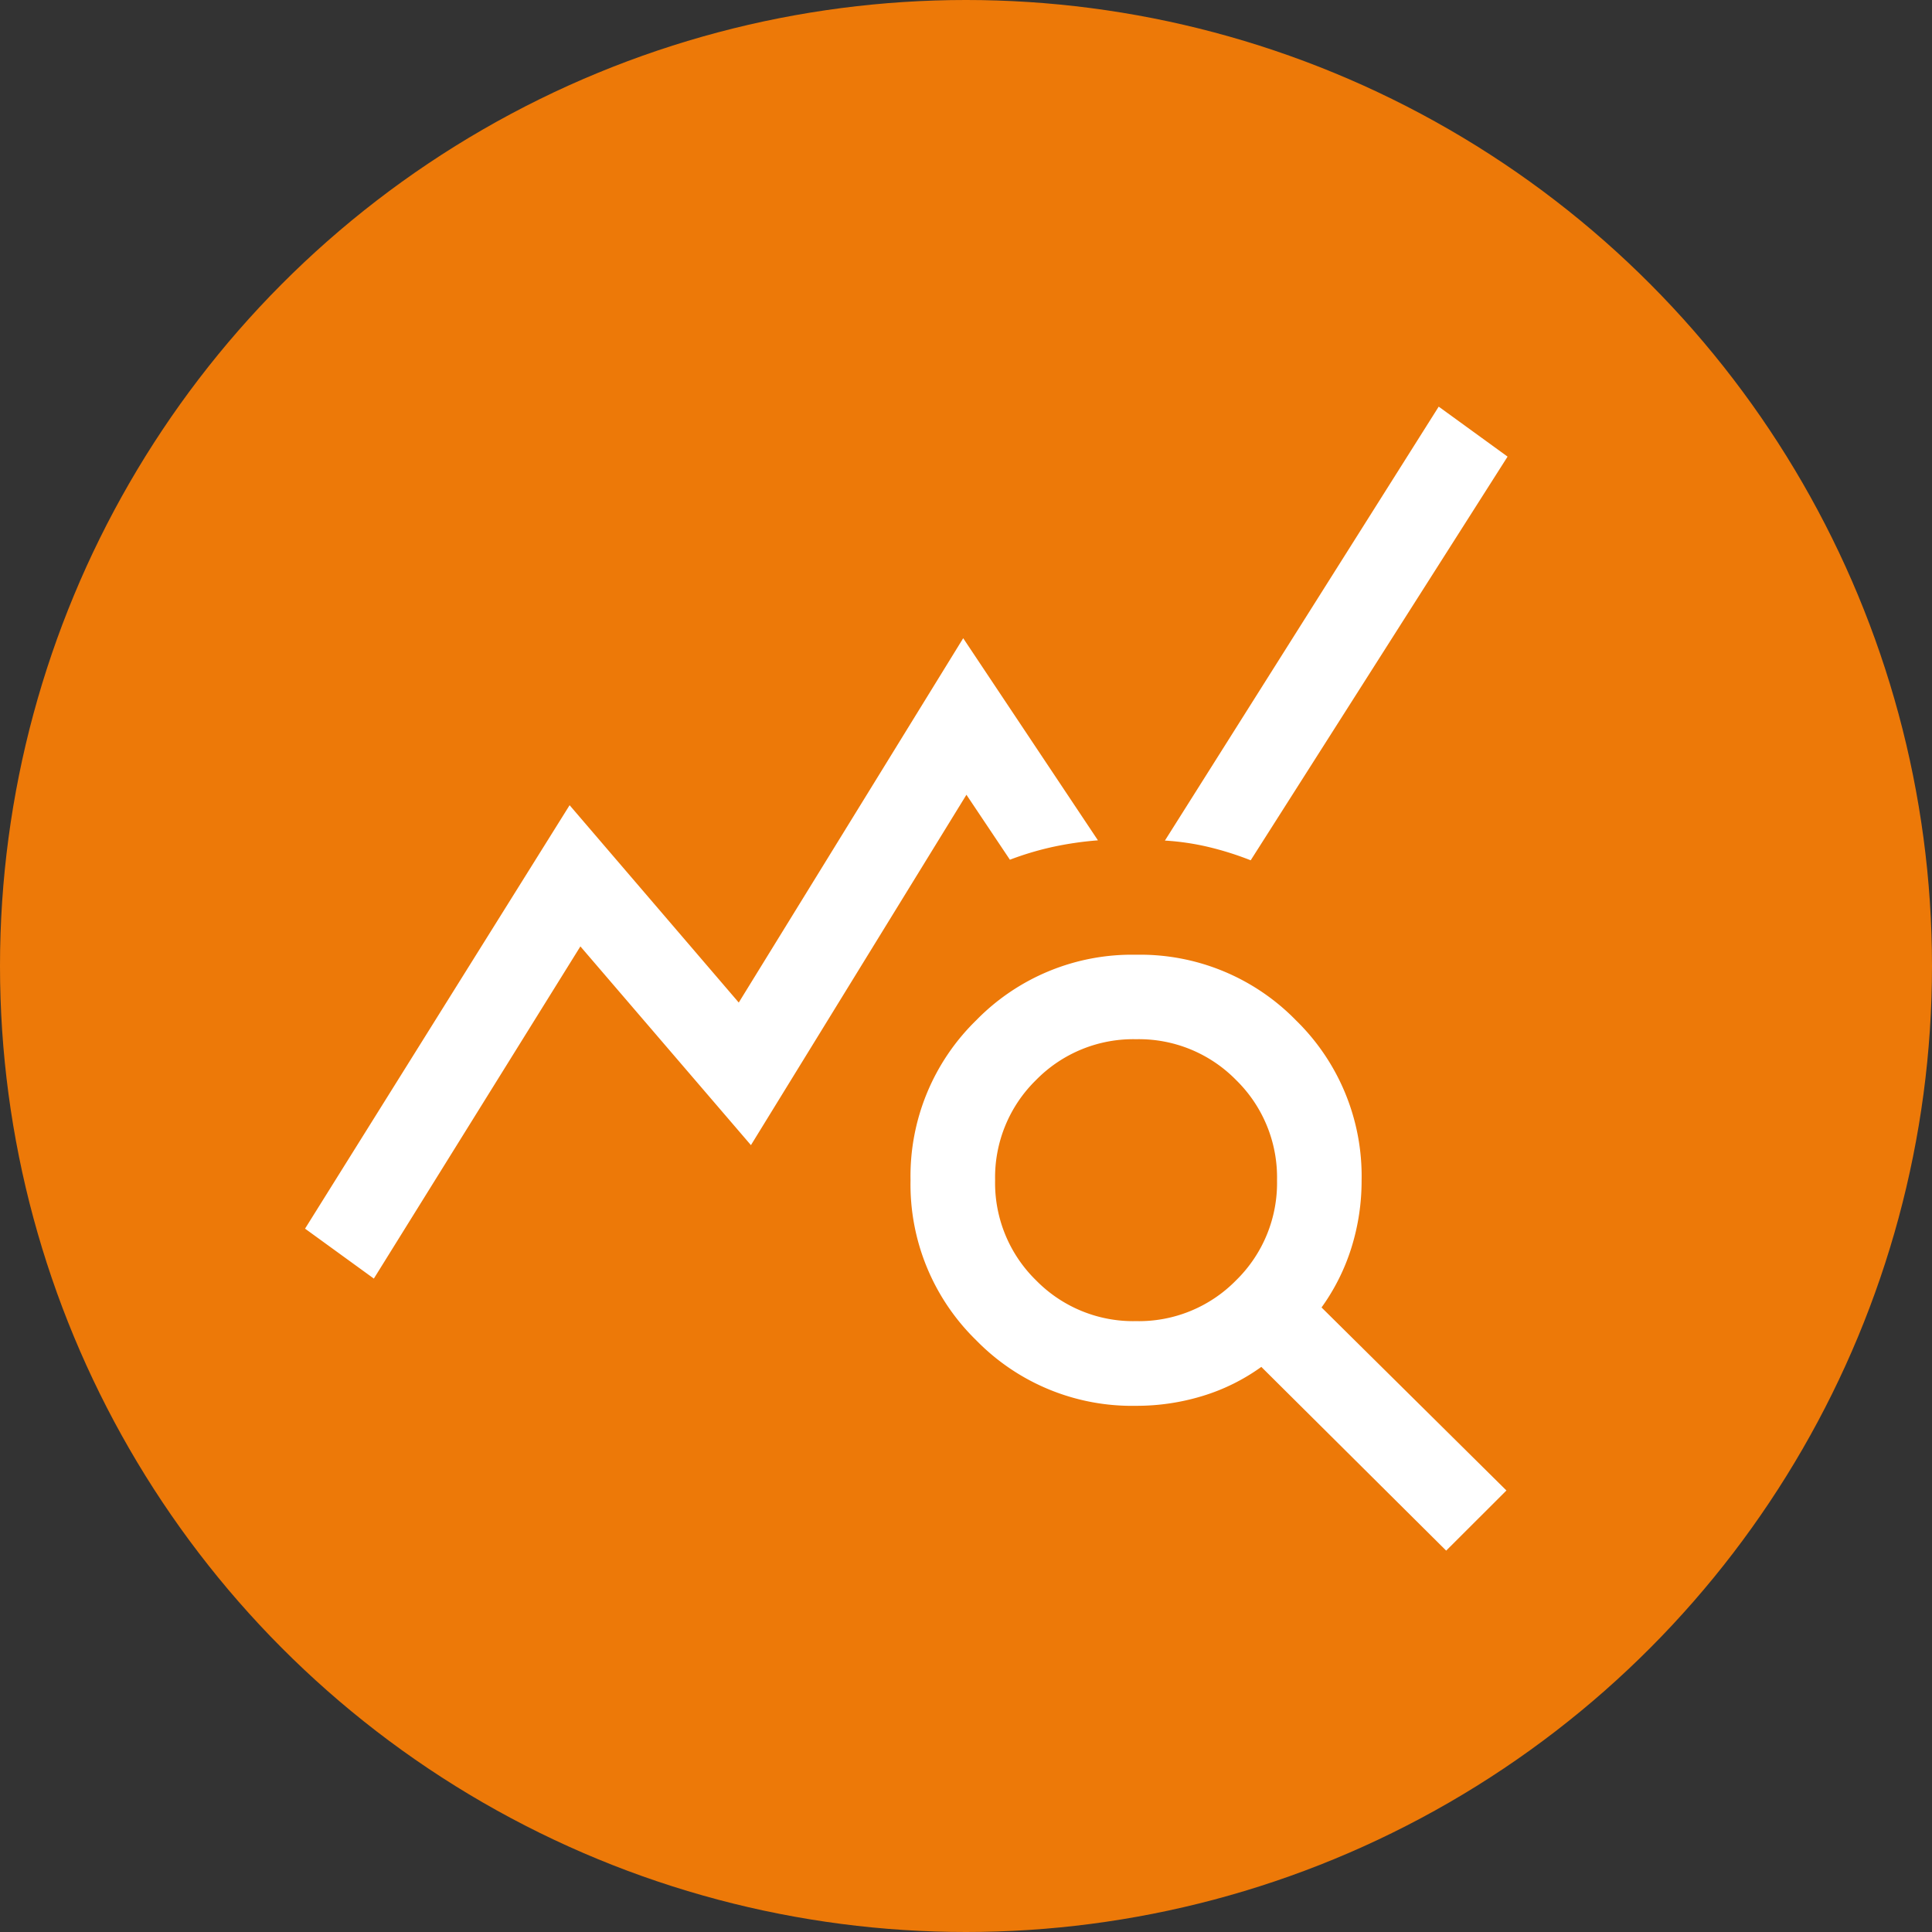 <svg xmlns="http://www.w3.org/2000/svg" width="76" height="76" viewBox="0 0 76 76">
  <rect x="0" y="0" width="76" height="76" fill="#333333" stroke="none"/>
  <g id="ikona_dokladnosc" data-name="ikona dokladnosc" transform="translate(-855 -2725)">
    <circle id="Ellipse_109" data-name="Ellipse 109" cx="38" cy="38" r="38" transform="translate(855 2725)" fill="#ed7908"/>
    <path id="query_stats_24dp_FILL0_wght300_GRAD0_opsz24" d="M56.169-831.472l-2.709-1.966,10.407-16.657,6.654,7.763,8.829-14.332,5.3,7.951a13.135,13.135,0,0,0-1.793.262,12.02,12.02,0,0,0-1.67.5l-1.71-2.555L71-836.723l-6.709-7.818-8.126,13.069Zm42.18,10.7L91.077-828a7.848,7.848,0,0,1-2.308,1.143,8.861,8.861,0,0,1-2.619.388,8.561,8.561,0,0,1-6.291-2.581,8.561,8.561,0,0,1-2.581-6.291,8.561,8.561,0,0,1,2.581-6.291,8.561,8.561,0,0,1,6.291-2.581,8.561,8.561,0,0,1,6.291,2.581,8.561,8.561,0,0,1,2.581,6.291,8.818,8.818,0,0,1-.4,2.651,8.206,8.206,0,0,1-1.176,2.352l7.273,7.2ZM86.15-829.8a5.354,5.354,0,0,0,3.937-1.608,5.355,5.355,0,0,0,1.608-3.937,5.354,5.354,0,0,0-1.608-3.937,5.354,5.354,0,0,0-3.937-1.608,5.354,5.354,0,0,0-3.937,1.608,5.354,5.354,0,0,0-1.608,3.937,5.355,5.355,0,0,0,1.608,3.937A5.354,5.354,0,0,0,86.15-829.8Zm4.509-18.128a12.238,12.238,0,0,0-1.636-.518,10.021,10.021,0,0,0-1.738-.258l10.77-17.07,2.709,1.966Z" transform="translate(813.54 3606.77)" fill="#fff"/>
  </g>
</svg>
